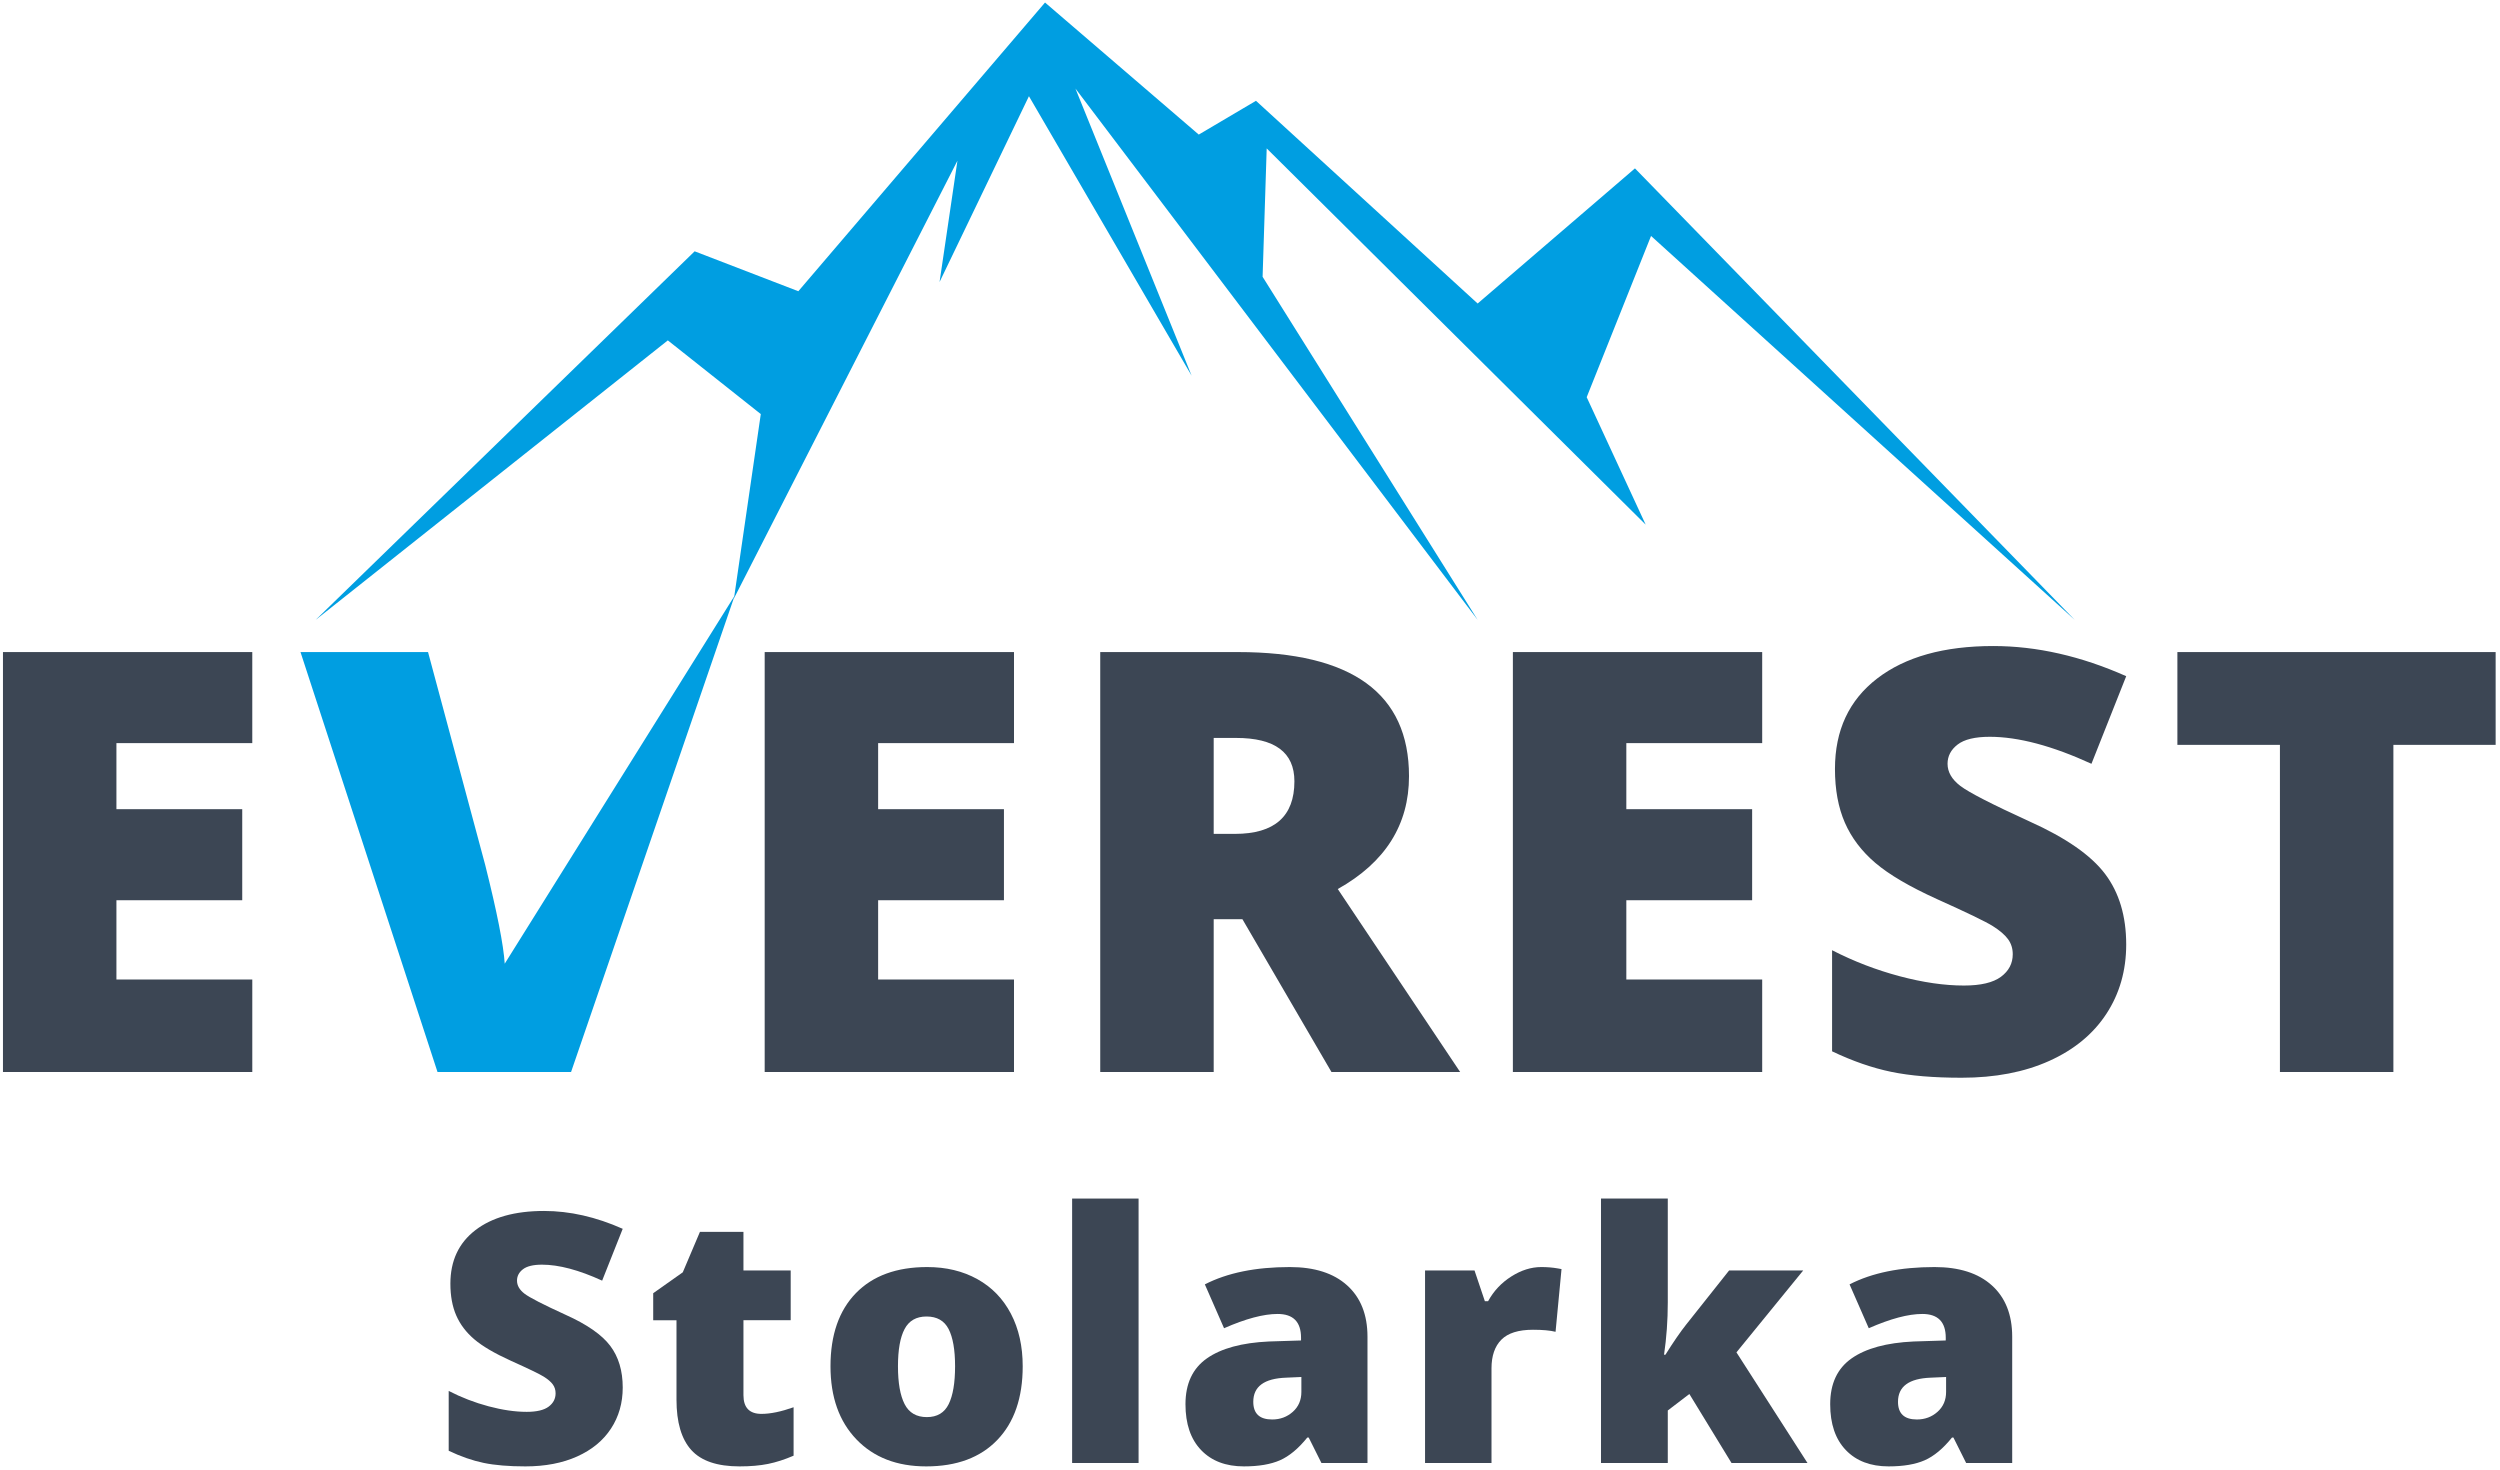 <?xml version="1.0" encoding="utf-8"?>
<!-- Generator: Adobe Illustrator 15.1.0, SVG Export Plug-In . SVG Version: 6.00 Build 0)  -->
<!DOCTYPE svg PUBLIC "-//W3C//DTD SVG 1.1//EN" "http://www.w3.org/Graphics/SVG/1.1/DTD/svg11.dtd">
<svg version="1.1" id="Warstwa_1" xmlns="http://www.w3.org/2000/svg" xmlns:xlink="http://www.w3.org/1999/xlink" x="0px" y="0px"
	 width="509.984px" height="299.779px" viewBox="0 0 509.984 299.779" enable-background="new 0 0 509.984 299.779"
	 xml:space="preserve">
<g>
	<g>
		<path fill="#3C4654" d="M51.464,218.681H0.605v-85.664h50.859v18.574H23.75v13.477h25.664v18.574H23.75v16.172h27.715V218.681z"/>
		<path fill="#3C4654" d="M206.85,218.681H155.99v-85.664h50.859v18.574h-27.715v13.477h25.664v18.574h-25.664v16.172h27.715
			V218.681z"/>
		<path fill="#3C4654" d="M247.586,187.509v31.172h-23.145v-85.664h28.066c23.281,0,34.922,8.438,34.922,25.313
			c0,9.922-4.844,17.598-14.531,23.027l24.961,37.324h-26.25l-18.164-31.172H247.586z M247.586,170.106h4.336
			c8.086,0,12.129-3.574,12.129-10.723c0-5.898-3.965-8.848-11.895-8.848h-4.57V170.106z"/>
		<path fill="#3C4654" d="M359.476,218.681h-50.859v-85.664h50.859v18.574h-27.715v13.477h25.664v18.574h-25.664v16.172h27.715
			V218.681z"/>
		<path fill="#3C4654" d="M433.732,192.665c0,5.313-1.348,10.029-4.043,14.15s-6.584,7.324-11.66,9.609
			c-5.078,2.285-11.037,3.428-17.871,3.428c-5.705,0-10.488-0.4-14.355-1.201s-7.891-2.197-12.07-4.189v-20.625
			c4.414,2.266,9.002,4.033,13.77,5.303c4.766,1.27,9.141,1.904,13.125,1.904c3.436,0,5.955-0.596,7.559-1.787
			c1.602-1.191,2.402-2.725,2.402-4.6c0-1.172-0.322-2.197-0.967-3.076s-1.68-1.768-3.105-2.666
			c-1.428-0.898-5.225-2.734-11.396-5.508c-5.588-2.539-9.777-5-12.568-7.383c-2.793-2.383-4.863-5.117-6.211-8.203
			s-2.021-6.738-2.021-10.957c0-7.891,2.871-14.043,8.613-18.457s13.631-6.621,23.672-6.621c8.867,0,17.908,2.051,27.129,6.152
			l-7.09,17.871c-8.008-3.672-14.922-5.508-20.742-5.508c-3.01,0-5.195,0.527-6.563,1.582c-1.369,1.055-2.051,2.363-2.051,3.926
			c0,1.68,0.869,3.184,2.607,4.512c1.736,1.328,6.453,3.75,14.15,7.266c7.383,3.32,12.51,6.885,15.381,10.693
			S433.732,186.884,433.732,192.665z"/>
		<path fill="#3C4654" d="M488.236,218.681h-23.145v-66.738h-20.918v-18.926h64.922v18.926h-20.859V218.681z"/>
		<g>
			<path fill="#3C4654" d="M127.032,283.049c0,3.144-0.797,5.935-2.392,8.372c-1.595,2.439-3.895,4.334-6.899,5.686
				c-3.005,1.352-6.529,2.028-10.574,2.028c-3.375,0-6.206-0.237-8.494-0.71c-2.288-0.475-4.669-1.301-7.142-2.479v-12.203
				c2.611,1.341,5.327,2.387,8.147,3.138c2.819,0.751,5.408,1.127,7.766,1.127c2.034,0,3.524-0.353,4.472-1.059
				c0.947-0.704,1.421-1.611,1.421-2.721c0-0.693-0.191-1.301-0.572-1.82c-0.382-0.52-0.994-1.045-1.838-1.577
				c-0.844-0.531-3.091-1.618-6.743-3.259c-3.305-1.502-5.784-2.958-7.436-4.368c-1.653-1.409-2.878-3.027-3.675-4.854
				c-0.798-1.825-1.196-3.987-1.196-6.483c0-4.668,1.699-8.309,5.096-10.92s8.066-3.918,14.006-3.918
				c5.246,0,10.597,1.214,16.051,3.641l-4.195,10.574c-4.738-2.173-8.829-3.26-12.272-3.26c-1.78,0-3.074,0.313-3.883,0.937
				c-0.809,0.624-1.213,1.398-1.213,2.323c0,0.994,0.514,1.883,1.543,2.669c1.028,0.786,3.819,2.219,8.372,4.299
				c4.368,1.965,7.401,4.073,9.101,6.327C126.183,276.792,127.032,279.628,127.032,283.049z"/>
			<path fill="#3C4654" d="M155.334,288.423c1.826,0,4.01-0.451,6.553-1.353v9.88c-1.826,0.787-3.566,1.348-5.218,1.682
				c-1.653,0.335-3.589,0.503-5.808,0.503c-4.553,0-7.834-1.114-9.846-3.345c-2.01-2.23-3.016-5.657-3.016-10.279v-16.19h-4.75
				v-5.513l6.033-4.264l3.501-8.251h8.875v7.87h9.638v10.157h-9.638v15.288C151.659,287.151,152.884,288.423,155.334,288.423z"/>
			<path fill="#3C4654" d="M208.625,278.716c0,6.425-1.728,11.435-5.183,15.027c-3.455,3.595-8.292,5.392-14.509,5.392
				c-5.963,0-10.707-1.837-14.23-5.513c-3.525-3.674-5.287-8.643-5.287-14.906c0-6.402,1.728-11.377,5.183-14.926
				c3.455-3.547,8.304-5.32,14.544-5.32c3.859,0,7.268,0.82,10.227,2.461c2.958,1.641,5.24,3.992,6.847,7.055
				S208.625,274.624,208.625,278.716z M183.18,278.716c0,3.374,0.45,5.945,1.352,7.713s2.415,2.652,4.541,2.652
				c2.104,0,3.589-0.885,4.455-2.652c0.867-1.768,1.301-4.339,1.301-7.713c0-3.352-0.439-5.883-1.318-7.593
				c-0.878-1.71-2.381-2.565-4.506-2.565c-2.08,0-3.571,0.85-4.473,2.549C183.63,272.804,183.18,275.341,183.18,278.716z"/>
			<path fill="#3C4654" d="M232.262,298.441h-13.555v-53.943h13.555V298.441z"/>
			<path fill="#3C4654" d="M269.563,298.441l-2.6-5.2h-0.277c-1.826,2.266-3.688,3.813-5.582,4.646
				c-1.896,0.832-4.346,1.248-7.35,1.248c-3.698,0-6.61-1.109-8.736-3.328c-2.127-2.219-3.189-5.339-3.189-9.36
				c0-4.184,1.456-7.297,4.368-9.344c2.912-2.045,7.13-3.194,12.653-3.449l6.553-0.207v-0.555c0-3.236-1.595-4.854-4.784-4.854
				c-2.866,0-6.507,0.971-10.921,2.912l-3.917-8.945c4.576-2.357,10.354-3.535,17.334-3.535c5.038,0,8.938,1.248,11.7,3.744
				s4.143,5.986,4.143,10.469v25.759H269.563z M259.509,289.566c1.641,0,3.045-0.521,4.212-1.56
				c1.167-1.041,1.751-2.393,1.751-4.057v-3.051l-3.12,0.139c-4.461,0.162-6.691,1.803-6.691,4.923
				C255.66,288.364,256.943,289.566,259.509,289.566z"/>
			<path fill="#3C4654" d="M314.412,258.47c1.18,0,2.301,0.092,3.363,0.277l0.764,0.139l-1.215,12.792
				c-1.109-0.277-2.646-0.416-4.609-0.416c-2.959,0-5.109,0.677-6.449,2.028s-2.01,3.299-2.01,5.842v19.31h-13.556v-39.278h10.089
				l2.114,6.274h0.66c1.131-2.08,2.709-3.761,4.732-5.044C310.316,259.11,312.355,258.47,314.412,258.47z"/>
			<path fill="#3C4654" d="M339.732,276.358c1.641-2.611,3.039-4.646,4.195-6.102l8.805-11.094h15.115l-13.623,16.709l14.49,22.569
				h-15.496l-8.598-14.075l-4.402,3.363v10.712h-13.625v-53.943h13.625v21.217c0,3.629-0.256,7.177-0.764,10.644H339.732z"/>
			<path fill="#3C4654" d="M401.082,298.441l-2.602-5.2h-0.277c-1.824,2.266-3.686,3.813-5.58,4.646
				c-1.896,0.832-4.346,1.248-7.35,1.248c-3.699,0-6.611-1.109-8.736-3.328c-2.127-2.219-3.189-5.339-3.189-9.36
				c0-4.184,1.455-7.297,4.367-9.344c2.912-2.045,7.131-3.194,12.654-3.449l6.553-0.207v-0.555c0-3.236-1.596-4.854-4.785-4.854
				c-2.865,0-6.506,0.971-10.92,2.912l-3.918-8.945c4.576-2.357,10.354-3.535,17.334-3.535c5.039,0,8.939,1.248,11.701,3.744
				s4.143,5.986,4.143,10.469v25.759H401.082z M391.027,289.566c1.641,0,3.045-0.521,4.213-1.56c1.166-1.041,1.75-2.393,1.75-4.057
				v-3.051l-3.119,0.139c-4.461,0.162-6.691,1.803-6.691,4.923C387.179,288.364,388.462,289.566,391.027,289.566z"/>
		</g>
	</g>
	<g>
		<path fill="#009EE1" d="M149.881,121.481l-33.387,97.199H89.248l-27.949-85.664h26.016l11.66,43.418
			c2.421,9.648,3.75,16.367,3.984,20.156"/>
		<polygon id="XMLID_2_" fill-rule="evenodd" clip-rule="evenodd" fill="#009EE1" points="64.394,126.449 141.704,51.265 
			162.854,59.41 213.18,0.515 244.54,27.455 256.211,20.563 301.43,61.916 333.521,34.348 423.23,126.449 336.802,48.131 
			323.675,81.025 335.708,107.026 258.398,30.275 257.562,56.463 301.43,126.449 219.38,18.059 243.082,76.64 209.897,19.624 
			191.664,57.529 195.312,32.781 149.726,122.064 155.196,84.471 136.233,69.434 		"/>
	</g>
</g>
</svg>
